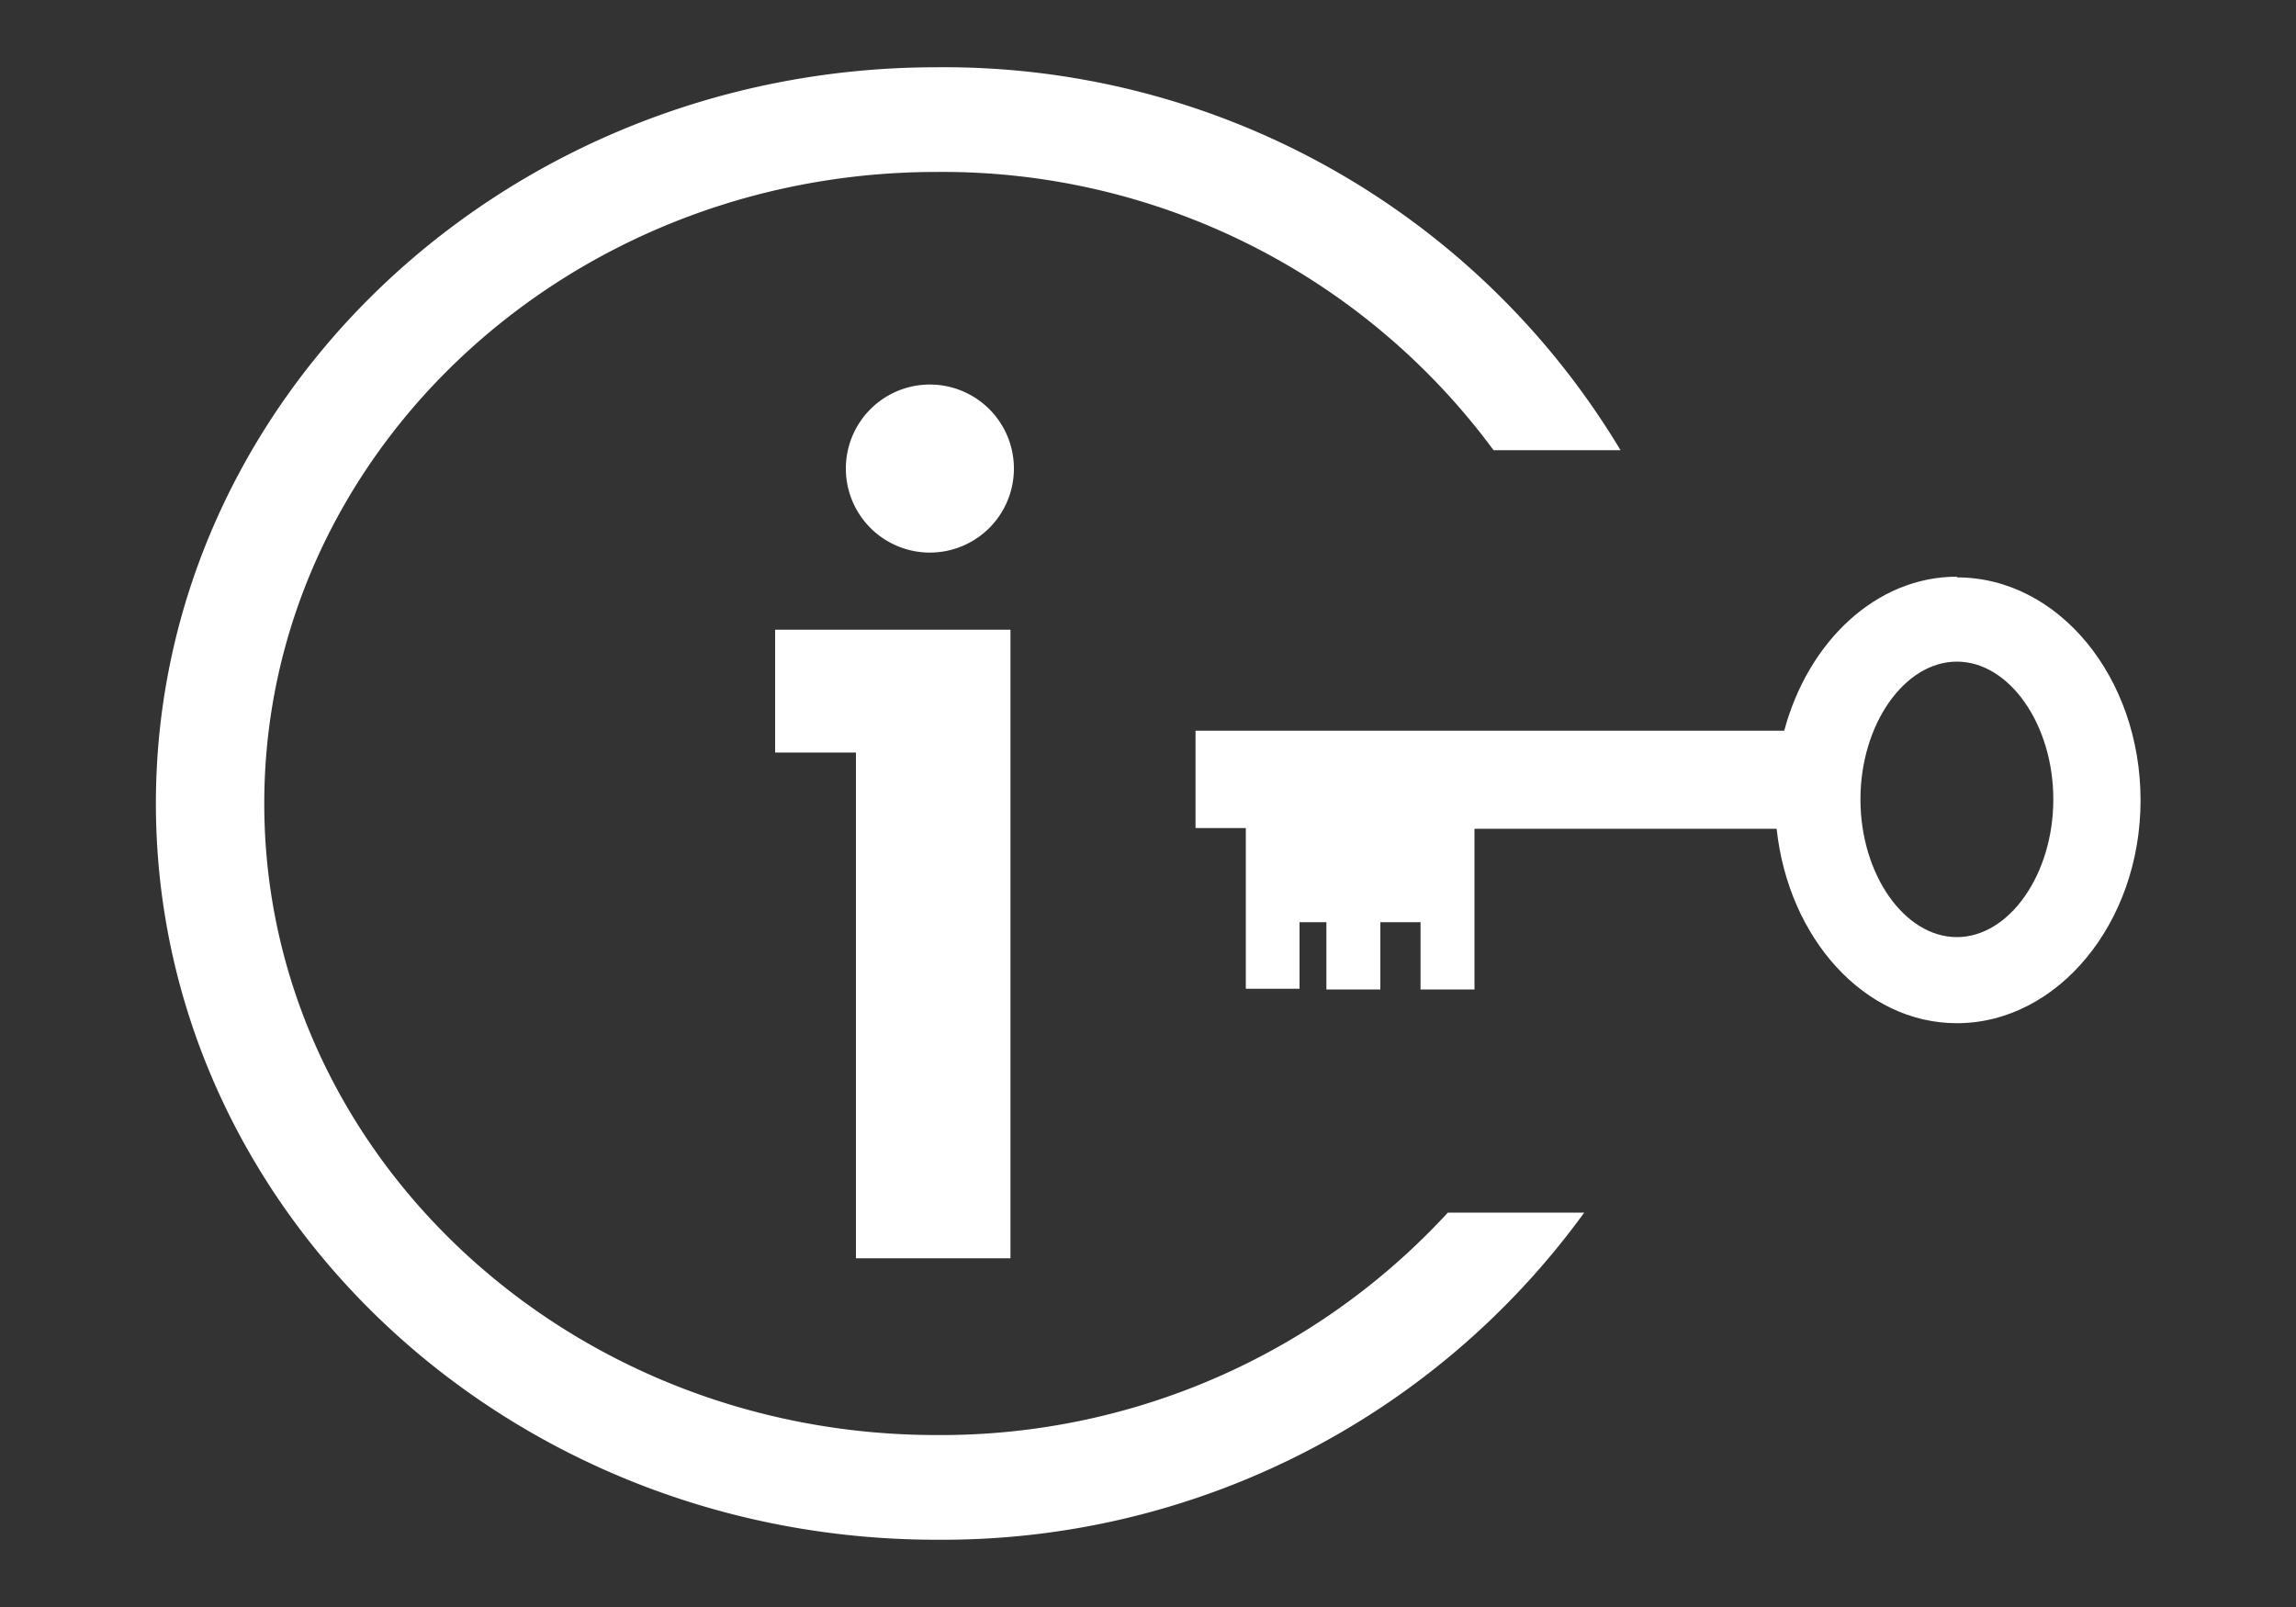 <svg id="Capa_1" data-name="Capa 1" xmlns="http://www.w3.org/2000/svg" width="100" height="70" viewBox="0 0 100 70"><rect x="0" y="0" width="100" height="70" fill="#333333" stroke="none"/><defs><style>.cls-1{fill:#fff;}</style></defs><title>icono-transparencia-acceso-informacion</title><path class="cls-1" d="M63.06,52.82a30,30,0,0,1-22.27,9.69C24.64,62.51,11.51,50.17,11.51,35S24.64,7.49,40.79,7.49A29.82,29.82,0,0,1,65.05,19.61h5.53A34.35,34.35,0,0,0,40.79,2.93c-18.73,0-34,14.39-34,32.07s15.24,32.07,34,32.07A34.53,34.53,0,0,0,69,52.82Z"/><polygon class="cls-1" points="33.76 32.78 33.76 27.43 44.01 27.43 44.01 54.81 37.28 54.81 37.28 32.78 33.76 32.78"/><path class="cls-1" d="M44.16,20.41a3.66,3.66,0,1,0-3.66,3.66,3.66,3.66,0,0,0,3.66-3.66"/><path class="cls-1" d="M85.23,25.12c-3.52,0-6.48,2.83-7.52,6.71H52.07v4.24h2.19v7H56.6V40.17h1.17V43.1h2.35V40.17h1.75V43.1h2.35v-7H77.38c.51,4.77,3.82,8.47,7.85,8.47,4.38,0,8-4.36,8-9.71s-3.57-9.71-8-9.71m0,15.67c-2.28,0-4.2-2.73-4.2-6s1.92-6,4.2-6,4.2,2.73,4.2,6-1.92,6-4.2,6"/></svg>
